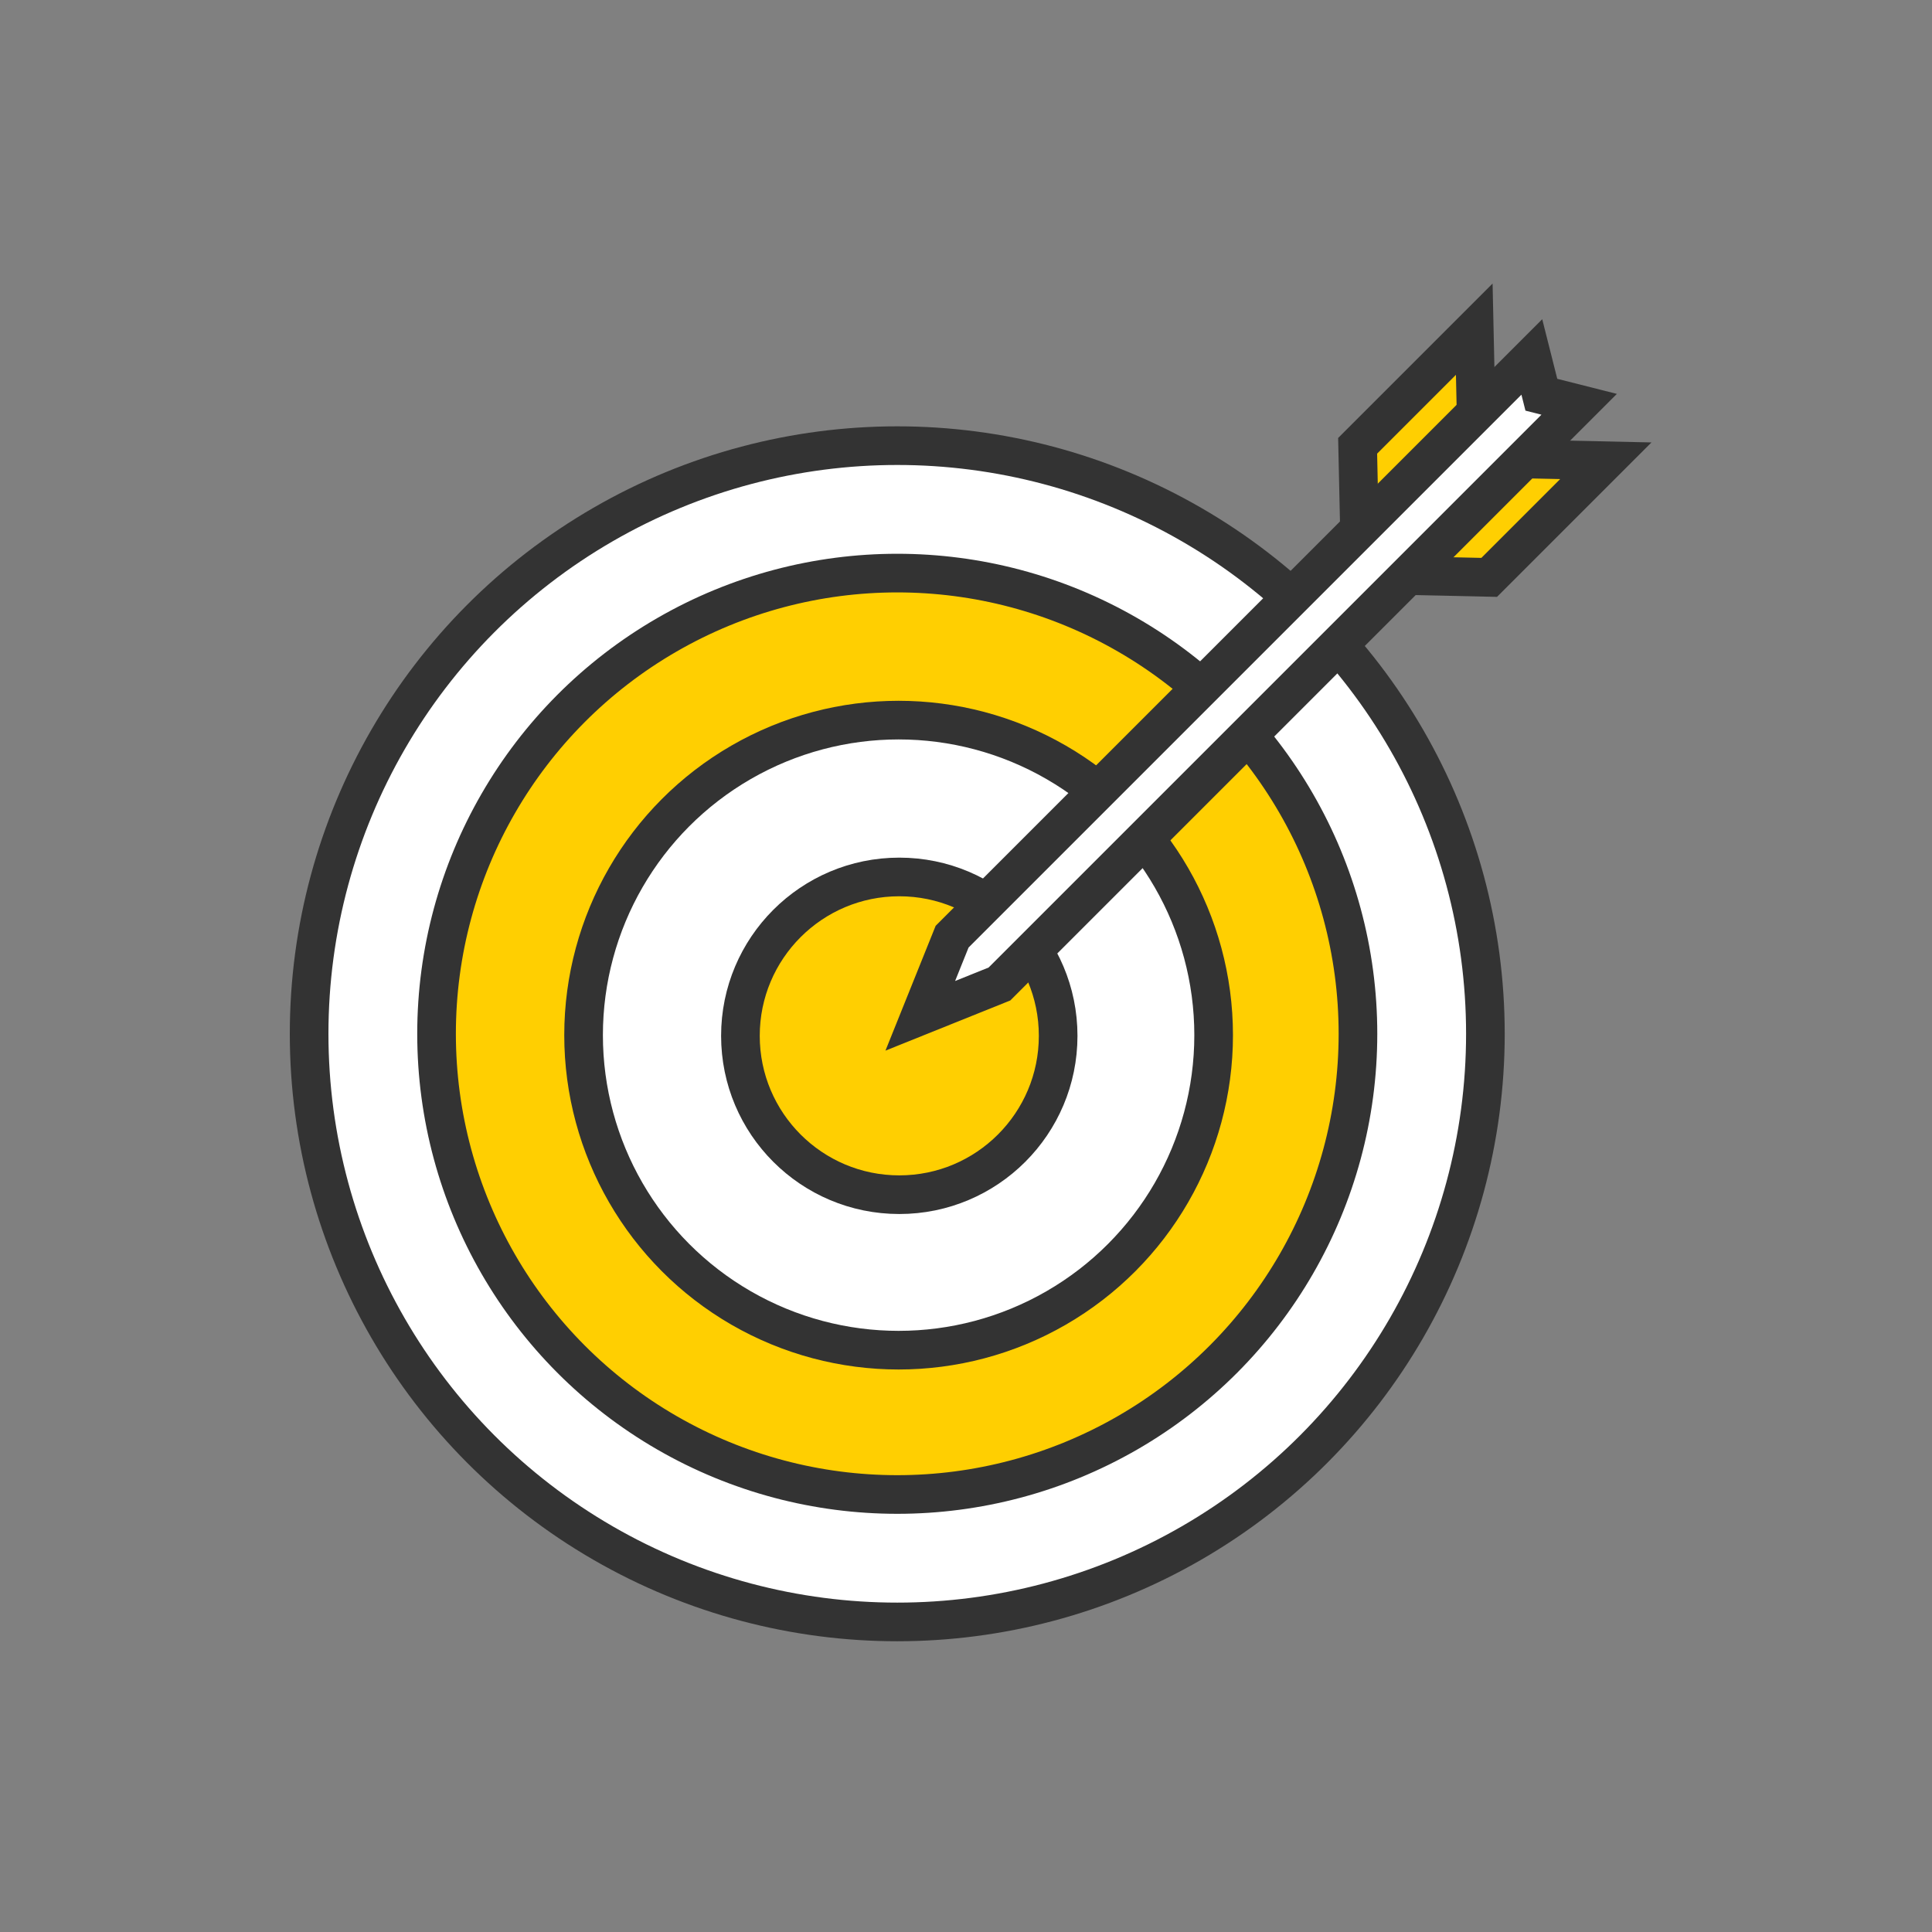 <svg xmlns="http://www.w3.org/2000/svg" xmlns:xlink="http://www.w3.org/1999/xlink" width="100px" height="100px" viewBox="0 0 100 100"><rect x="0" y="0" width="100" height="100" fill="#808080" stroke="none"/><title>mdpi/upgrade accuracy</title><desc>Created with Sketch.</desc><g id="upgrade-accuracy" stroke="none" stroke-width="1" fill="none" fill-rule="evenodd"><g id="Group-3" transform="translate(16, 15)" stroke="#333333" stroke-width="2"><g id="Group" transform="translate(0, 8.067)"><circle id="Oval-7" fill="#FFFFFF" cx="30.442" cy="30.442" r="30.442"></circle><circle id="Oval-7" fill="#FFCF01" cx="30.442" cy="30.442" r="23.846"></circle><circle id="Oval-7" fill="#FFFFFF" cx="30.512" cy="30.512" r="16.306"></circle><circle id="Oval-7" fill="#FFCF01" cx="30.547" cy="30.547" r="8.223"></circle></g><g id="Group-2" transform="translate(48.092, 20.803) rotate(-135) translate(-48.092, -20.803) translate(43.092, -2.697)"><polygon id="Rectangle-14" fill="#FFCF01" points="0 36.869 3.543 33.478 3.543 42.015 0 45.406"></polygon><polygon id="Rectangle-14" fill="#FFCF01" transform="translate(7.859, 39.442) scale(-1, 1) translate(-7.859, -39.442) " points="6.087 36.869 9.63 33.478 9.63 42.015 6.087 45.406"></polygon><polygon id="Rectangle-13" fill="#FFFFFF" points="3.043 4.062 4.776 -2.4158453e-13 6.508 4.062 6.508 46.497 4.776 45.463 3.043 46.497"></polygon></g></g></g></svg>